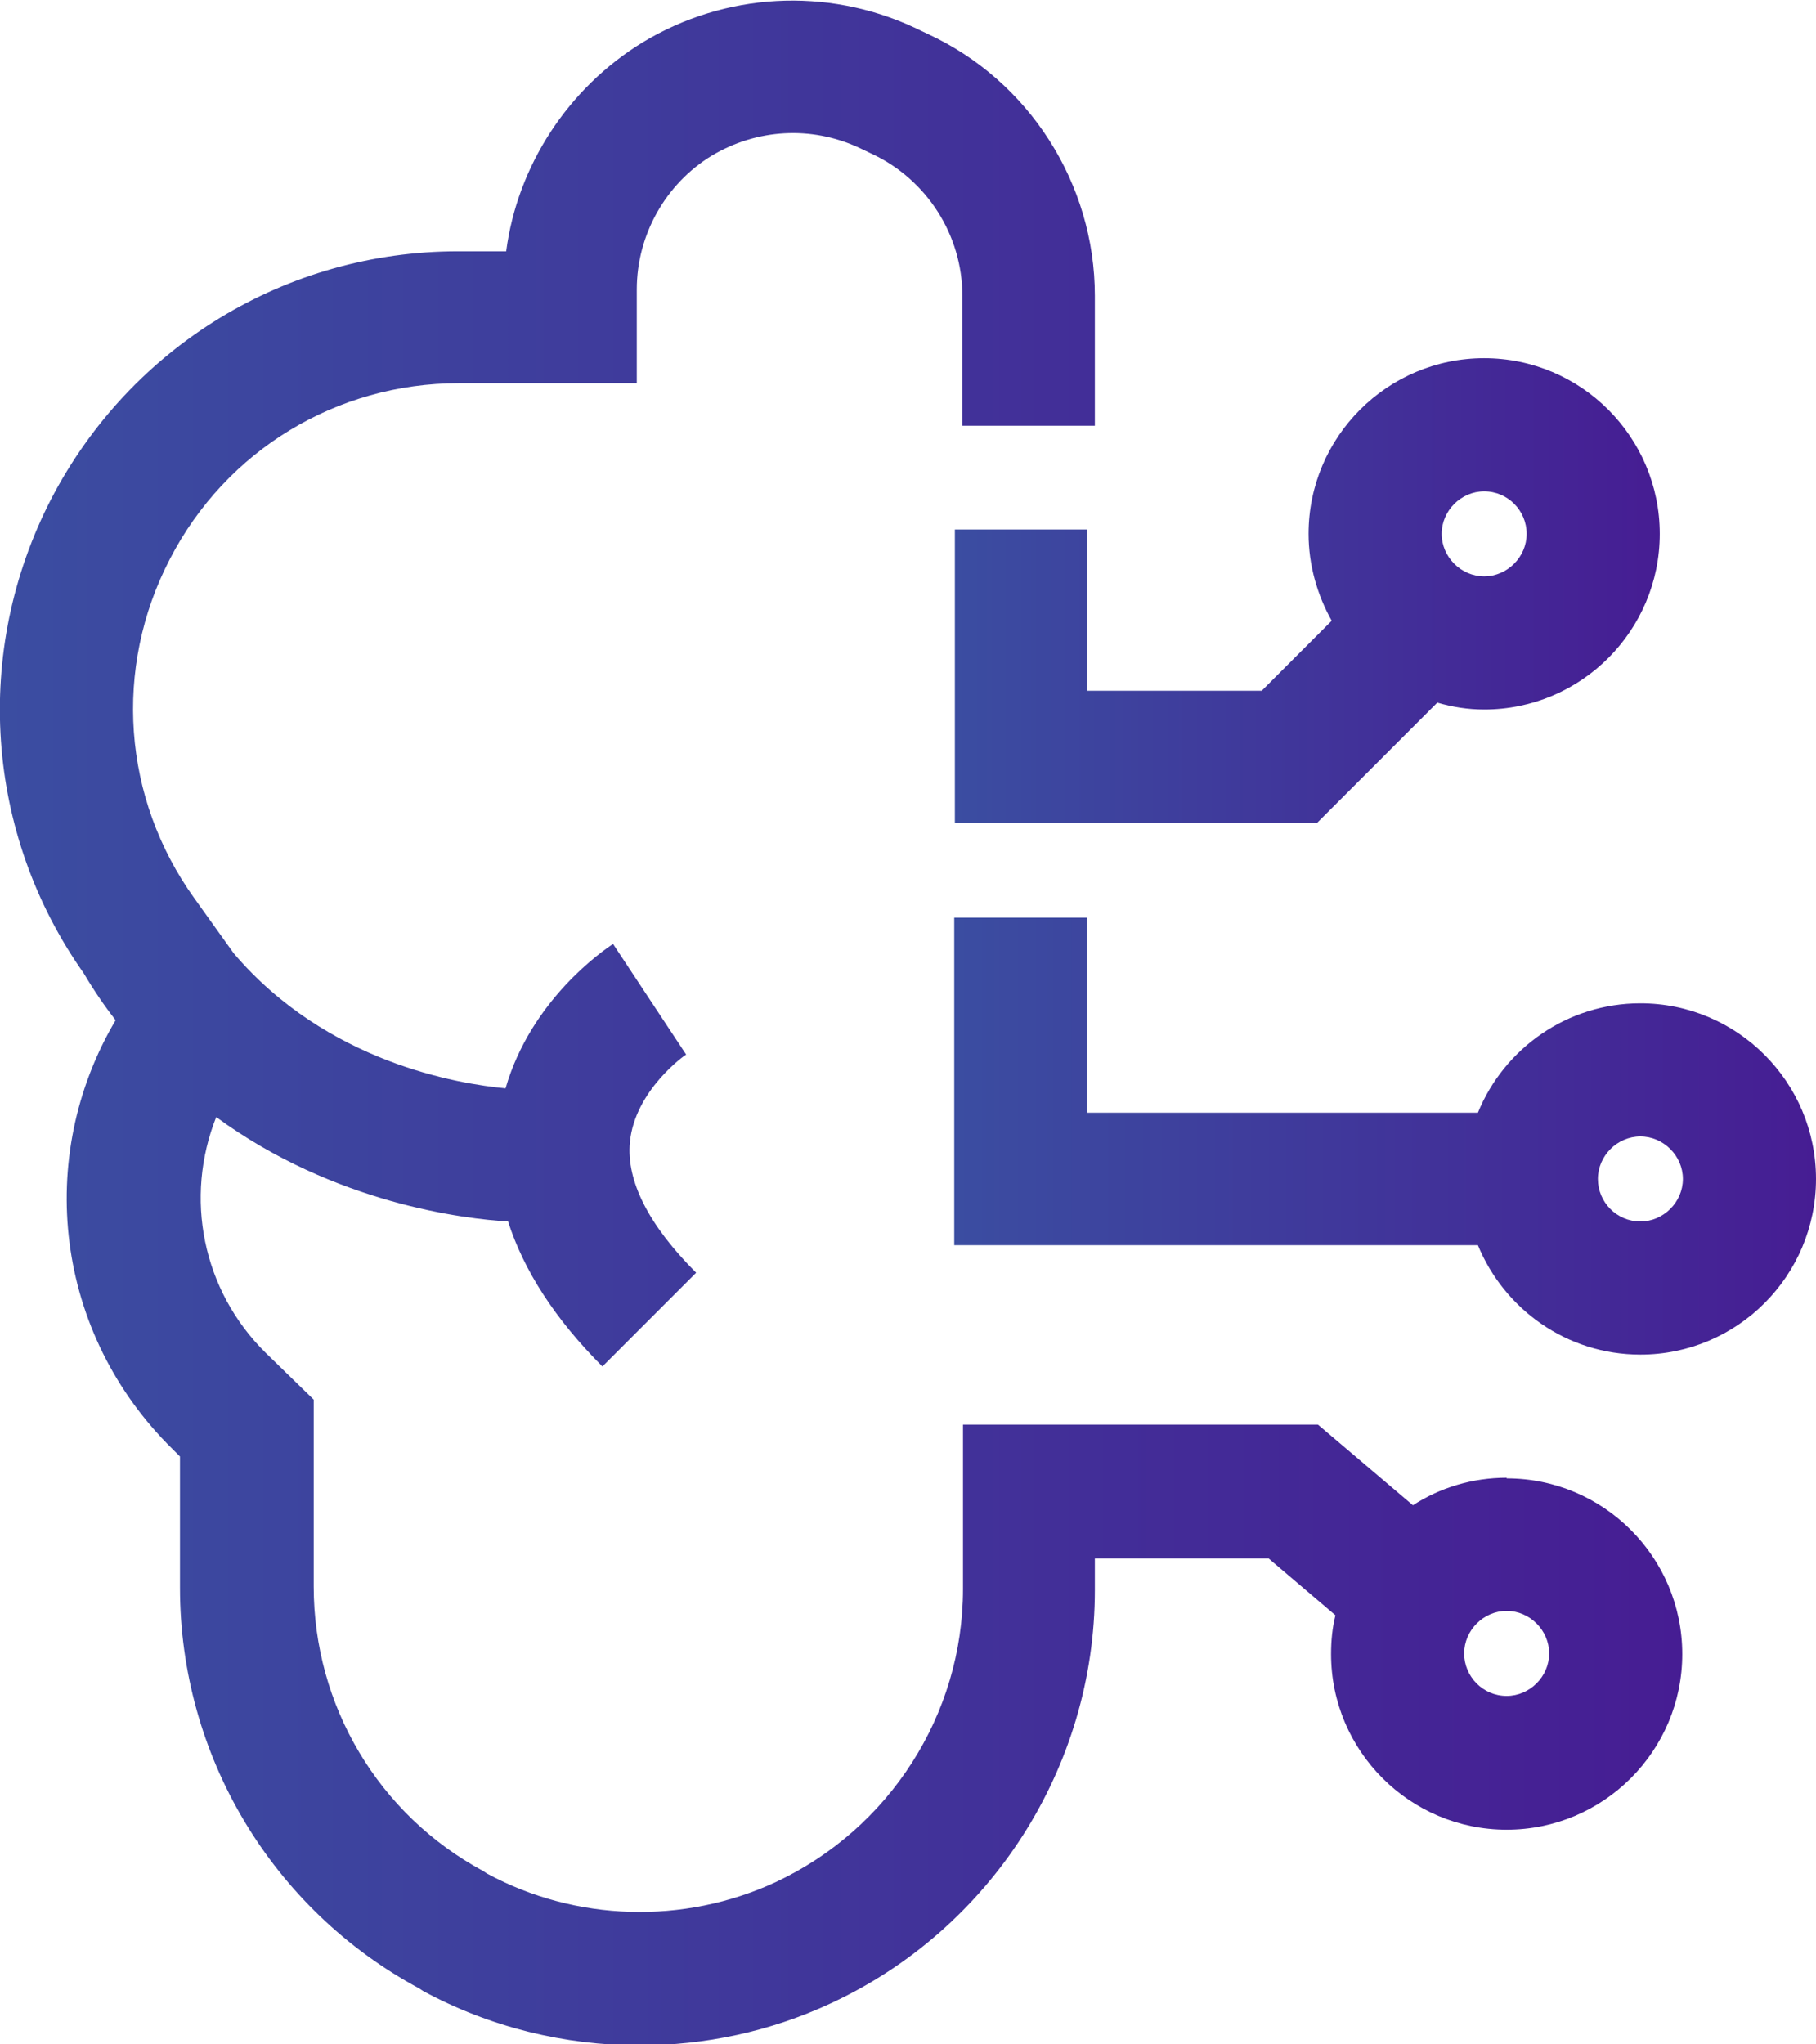 <?xml version="1.0" encoding="UTF-8"?>
<svg id="Layer_2" data-name="Layer 2" xmlns="http://www.w3.org/2000/svg" xmlns:xlink="http://www.w3.org/1999/xlink" viewBox="0 0 29.06 32.7">
  <defs>
    <style>
      .cls-1 {
        fill: url(#linear-gradient-2);
      }

      .cls-2 {
        fill: url(#linear-gradient-3);
      }

      .cls-3 {
        fill: url(#linear-gradient);
      }
    </style>
    <linearGradient id="linear-gradient" x1="15.28" y1="9.45" x2="26.55" y2="9.45" gradientUnits="userSpaceOnUse">
      <stop offset="0" stop-color="#3b4da1"/>
      <stop offset="1" stop-color="#461d93"/>
    </linearGradient>
    <linearGradient id="linear-gradient-2" y1="18.17" x2="29.06" y2="18.17" xlink:href="#linear-gradient"/>
    <linearGradient id="linear-gradient-3" x1="0" y1="16.35" x2="26.91" y2="16.35" xlink:href="#linear-gradient"/>
  </defs>
  <g id="_1" data-name="1">
    <g>
      <path class="cls-3" d="M17.4,11.05v-2.58h-2.12v4.7h5.79l1.93-1.93c.24.07.49.11.75.11,1.55,0,2.81-1.26,2.81-2.81s-1.26-2.81-2.81-2.81-2.81,1.26-2.81,2.81c0,.5.14.98.37,1.39l-1.12,1.12h-2.79ZM23.75,7.86c.38,0,.68.31.68.68s-.31.68-.68.68-.68-.31-.68-.68.31-.68.68-.68Z"/>
      <path class="cls-1" d="M26.25,16.05c-1.17,0-2.18.72-2.6,1.75h-6.26v-3.12h-2.12v5.24h8.38c.42,1.02,1.42,1.75,2.6,1.75,1.55,0,2.81-1.26,2.81-2.81s-1.26-2.81-2.81-2.81ZM26.25,19.54c-.38,0-.68-.31-.68-.68s.31-.68.68-.68.68.31.68.68-.31.68-.68.68Z"/>
      <path class="cls-2" d="M24.11,23.64c-.55,0-1.07.16-1.5.44l-1.52-1.29h-5.68v2.63c0,2.01-1.18,3.84-3,4.69-1.47.68-3.2.63-4.62-.14l-.06-.04c-1.67-.9-2.71-2.64-2.71-4.55v-2.99l-.76-.74c-1.03-1.01-1.31-2.5-.8-3.78,1.9,1.39,3.99,1.63,4.67,1.67.25.78.75,1.56,1.51,2.32l1.5-1.5c-.76-.76-1.12-1.47-1.06-2.09.08-.83.89-1.4.9-1.4l-1.17-1.77c-.15.1-1.31.89-1.72,2.31-.75-.07-2.86-.41-4.35-2.16l-.63-.88c-1.15-1.6-1.3-3.68-.39-5.43.9-1.74,2.67-2.81,4.62-2.81h2.85v-1.5c0-.87.46-1.69,1.2-2.14.72-.43,1.59-.48,2.35-.13l.21.1c.88.41,1.45,1.3,1.45,2.27v2.08h2.12v-2.08c0-1.79-1.05-3.44-2.68-4.19l-.21-.1c-1.4-.65-3.03-.56-4.35.24-1.19.73-2,1.97-2.18,3.34h-.77c-2.75,0-5.24,1.52-6.51,3.96-1.26,2.44-1.06,5.35.52,7.59.16.27.33.52.51.75-1.3,2.2-.97,5.01.91,6.86l.12.12v2.1c0,2.68,1.47,5.14,3.83,6.41l.06.04c1.07.58,2.27.87,3.46.87,1.05,0,2.09-.22,3.06-.67,2.57-1.19,4.23-3.78,4.23-6.61v-.51h2.78l1.07.91c-.05.2-.07.41-.07.62,0,1.55,1.26,2.81,2.81,2.81s2.81-1.26,2.81-2.81-1.26-2.81-2.81-2.81ZM24.11,27.13c-.38,0-.68-.31-.68-.68s.31-.68.68-.68.68.31.68.68-.31.68-.68.68Z"/>
    </g>
  </g>
</svg>